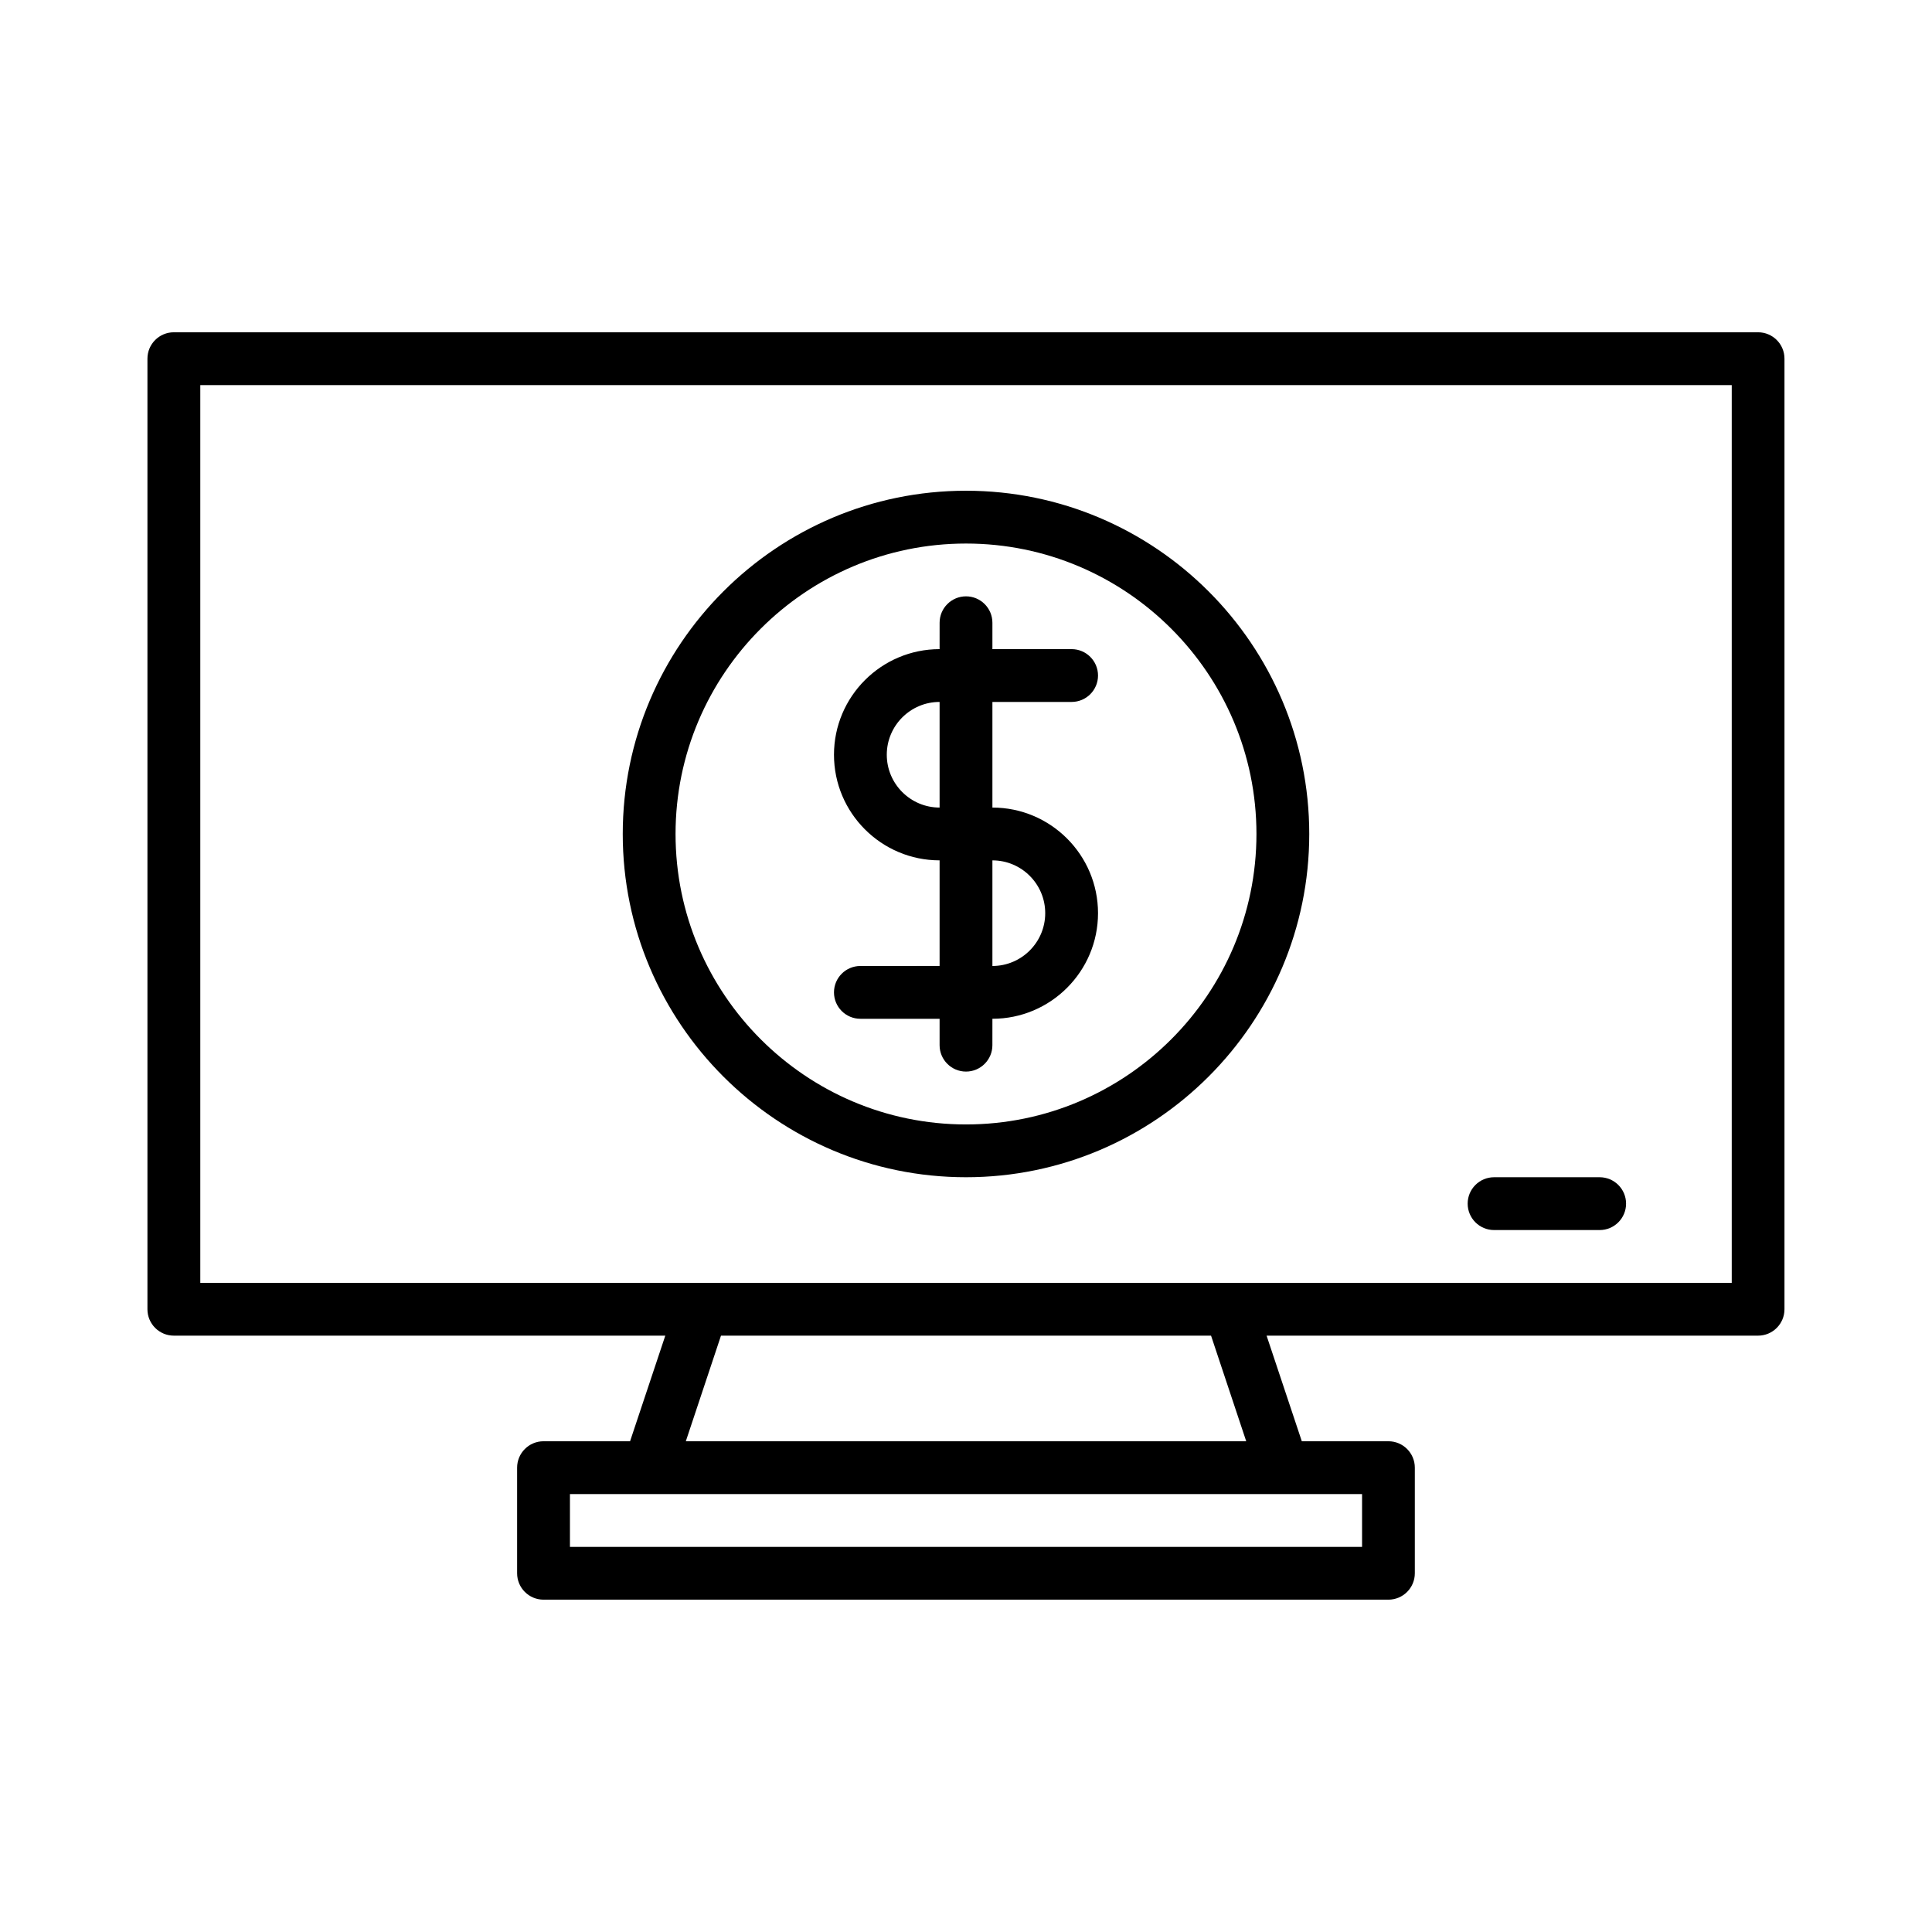 <?xml version="1.0" encoding="UTF-8"?>
<!-- Uploaded to: SVG Find, www.svgrepo.com, Generator: SVG Find Mixer Tools -->
<svg fill="#000000" width="800px" height="800px" version="1.1" viewBox="144 144 512 512" xmlns="http://www.w3.org/2000/svg">
 <g>
  <path d="m400 274.05c-50.156 0-90.965 40.809-90.965 90.965-0.004 50.156 40.805 90.965 90.965 90.965 50.156 0 90.965-40.809 90.965-90.965s-40.809-90.965-90.965-90.965zm0 167.94c-42.445 0-76.973-34.539-76.973-76.973 0-42.434 34.523-76.973 76.973-76.973 42.445 0 76.973 34.539 76.973 76.973-0.004 42.434-34.527 76.973-76.973 76.973z"/>
  <path d="m427.99 330.02c3.863 0 6.996-3.137 6.996-6.996 0-3.863-3.133-6.996-6.996-6.996h-20.992v-6.996c0-3.863-3.137-6.996-6.996-6.996-3.863 0-6.996 3.137-6.996 6.996l-0.004 6.996c-15.438 0-27.988 12.555-27.988 27.988 0 15.438 12.555 27.988 27.988 27.988v27.988l-20.992 0.004c-3.863 0-6.996 3.137-6.996 6.996 0 3.863 3.137 6.996 6.996 6.996h20.992v6.996c0 3.863 3.137 6.996 6.996 6.996 3.863 0 6.996-3.137 6.996-6.996l0.004-6.996c15.438 0 27.988-12.555 27.988-27.988 0-15.438-12.555-27.988-27.988-27.988v-27.988zm-34.988 27.992c-7.711 0-13.996-6.269-13.996-13.996 0-7.727 6.285-13.996 13.996-13.996zm27.992 27.988c0 7.727-6.285 13.996-13.996 13.996v-27.988c7.711-0.004 13.996 6.266 13.996 13.992z"/>
  <path d="m190.08 497.96h130.23l-9.336 27.988h-22.938c-3.863 0-6.996 3.137-6.996 6.996v27.988c0 3.863 3.137 6.996 6.996 6.996h223.91c3.863 0 6.996-3.137 6.996-6.996v-27.988c0-3.863-3.137-6.996-6.996-6.996h-22.953l-9.336-27.988h130.25c3.863 0 6.996-3.137 6.996-6.996v-251.91c0.004-3.863-3.133-6.996-6.996-6.996h-419.84c-3.863 0-6.996 3.133-6.996 6.996v251.91c0 3.863 3.133 6.996 6.996 6.996zm293.89 41.984h20.992v13.996h-209.92v-13.996zm-158.22-13.996 9.32-27.988h129.87l9.32 27.988zm-128.67-279.89h405.85v237.91h-405.85z"/>
  <path d="m567.93 455.98h-27.988c-3.863 0-6.996 3.137-6.996 6.996 0 3.863 3.133 7 6.996 7h27.988c3.863 0 6.996-3.137 6.996-6.996 0.004-3.863-3.133-7-6.996-7z"/>
 </g>
</svg>